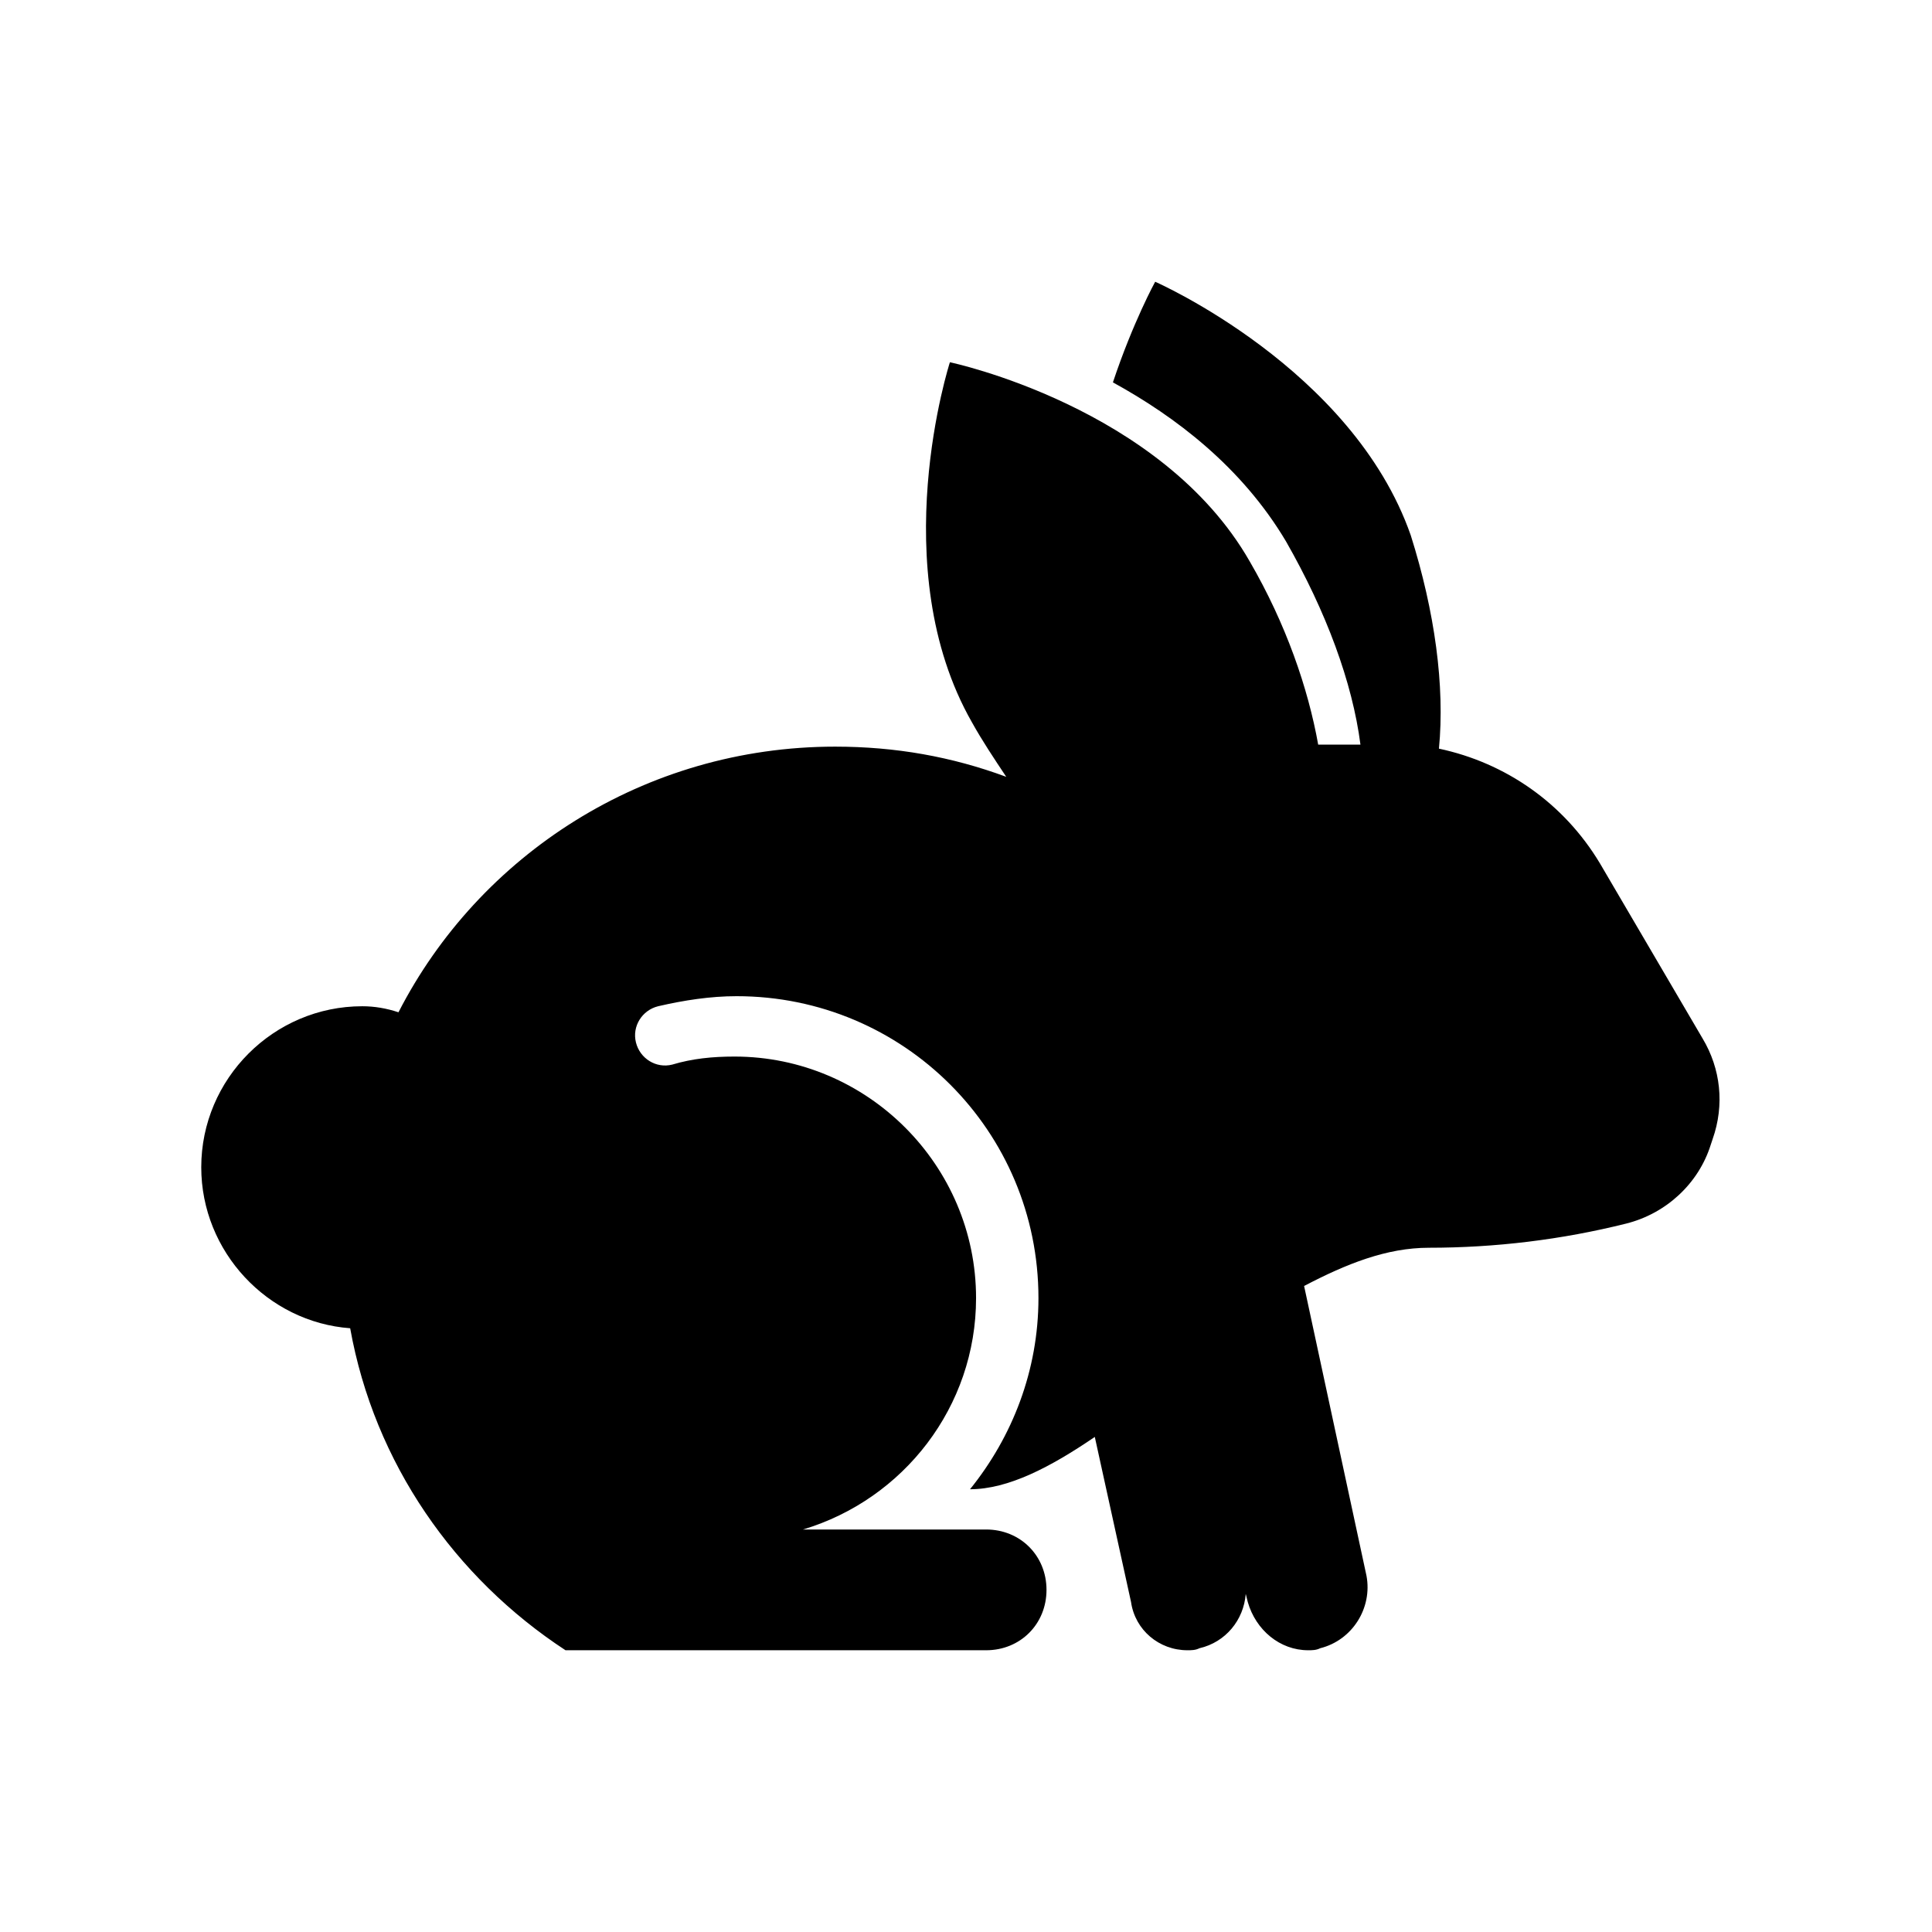 <svg xmlns="http://www.w3.org/2000/svg" xmlns:xlink="http://www.w3.org/1999/xlink" width="96" height="96"><defs><clipPath id="clip0"><rect x="828" y="509" width="96" height="96"></rect></clipPath></defs><g clip-path="url(#clip0)" transform="translate(-828 -509)"><path d="M912.6 560.6 907.5 551.9C905.7 548.9 902.8 546.9 899.5 546.2 899.8 543.1 899.3 539.4 898.1 535.6 895.2 527.3 885.4 523 885.4 523 885.4 523 884.3 525 883.3 528 886.4 529.7 889.7 532.2 891.9 535.9 893.9 539.4 895.2 542.9 895.6 546L893.5 546C893 543.2 891.9 540 890.1 536.9 885.7 529.2 875.2 527 875.2 527 875.2 527 871.9 537.2 876.3 544.9 876.8 545.8 877.4 546.7 878 547.6 875.3 546.6 872.5 546.1 869.5 546.1 860 546.1 851.8 551.5 847.8 559.3 847.2 559.1 846.6 559 846 559 841.6 559 838 562.6 838 567 838 571.2 841.3 574.7 845.4 575 846.6 581.7 850.6 587.4 856.1 591L877 591C878.7 591 880 589.7 880 588 880 586.3 878.7 585 877 585L867.9 585C872.9 583.5 876.5 578.9 876.5 573.5 876.5 566.9 871.1 561.5 864.5 561.5 863.4 561.5 862.4 561.6 861.4 561.9 860.6 562.1 859.8 561.6 859.6 560.8 859.4 560 859.9 559.2 860.7 559 862 558.7 863.3 558.5 864.6 558.5 872.9 558.5 879.6 565.2 879.6 573.5 879.6 577.1 878.3 580.4 876.2 583 878.1 583 880.2 581.9 882.4 580.4L884.2 588.6C884.4 590 885.6 591 887 591 887.2 591 887.4 591 887.6 590.9 888.9 590.6 889.8 589.5 889.9 588.2L890 588.6C890.4 590 891.6 591 893 591 893.2 591 893.4 591 893.6 590.9 895.2 590.5 896.2 588.9 895.9 587.3L892.8 572.9C894.9 571.8 896.9 571 899 571 902.3 571 905.6 570.6 908.8 569.8 910.8 569.3 912.4 567.8 913 565.9L913.1 565.6C913.7 563.9 913.5 562.1 912.6 560.6Z"></path></g></svg>